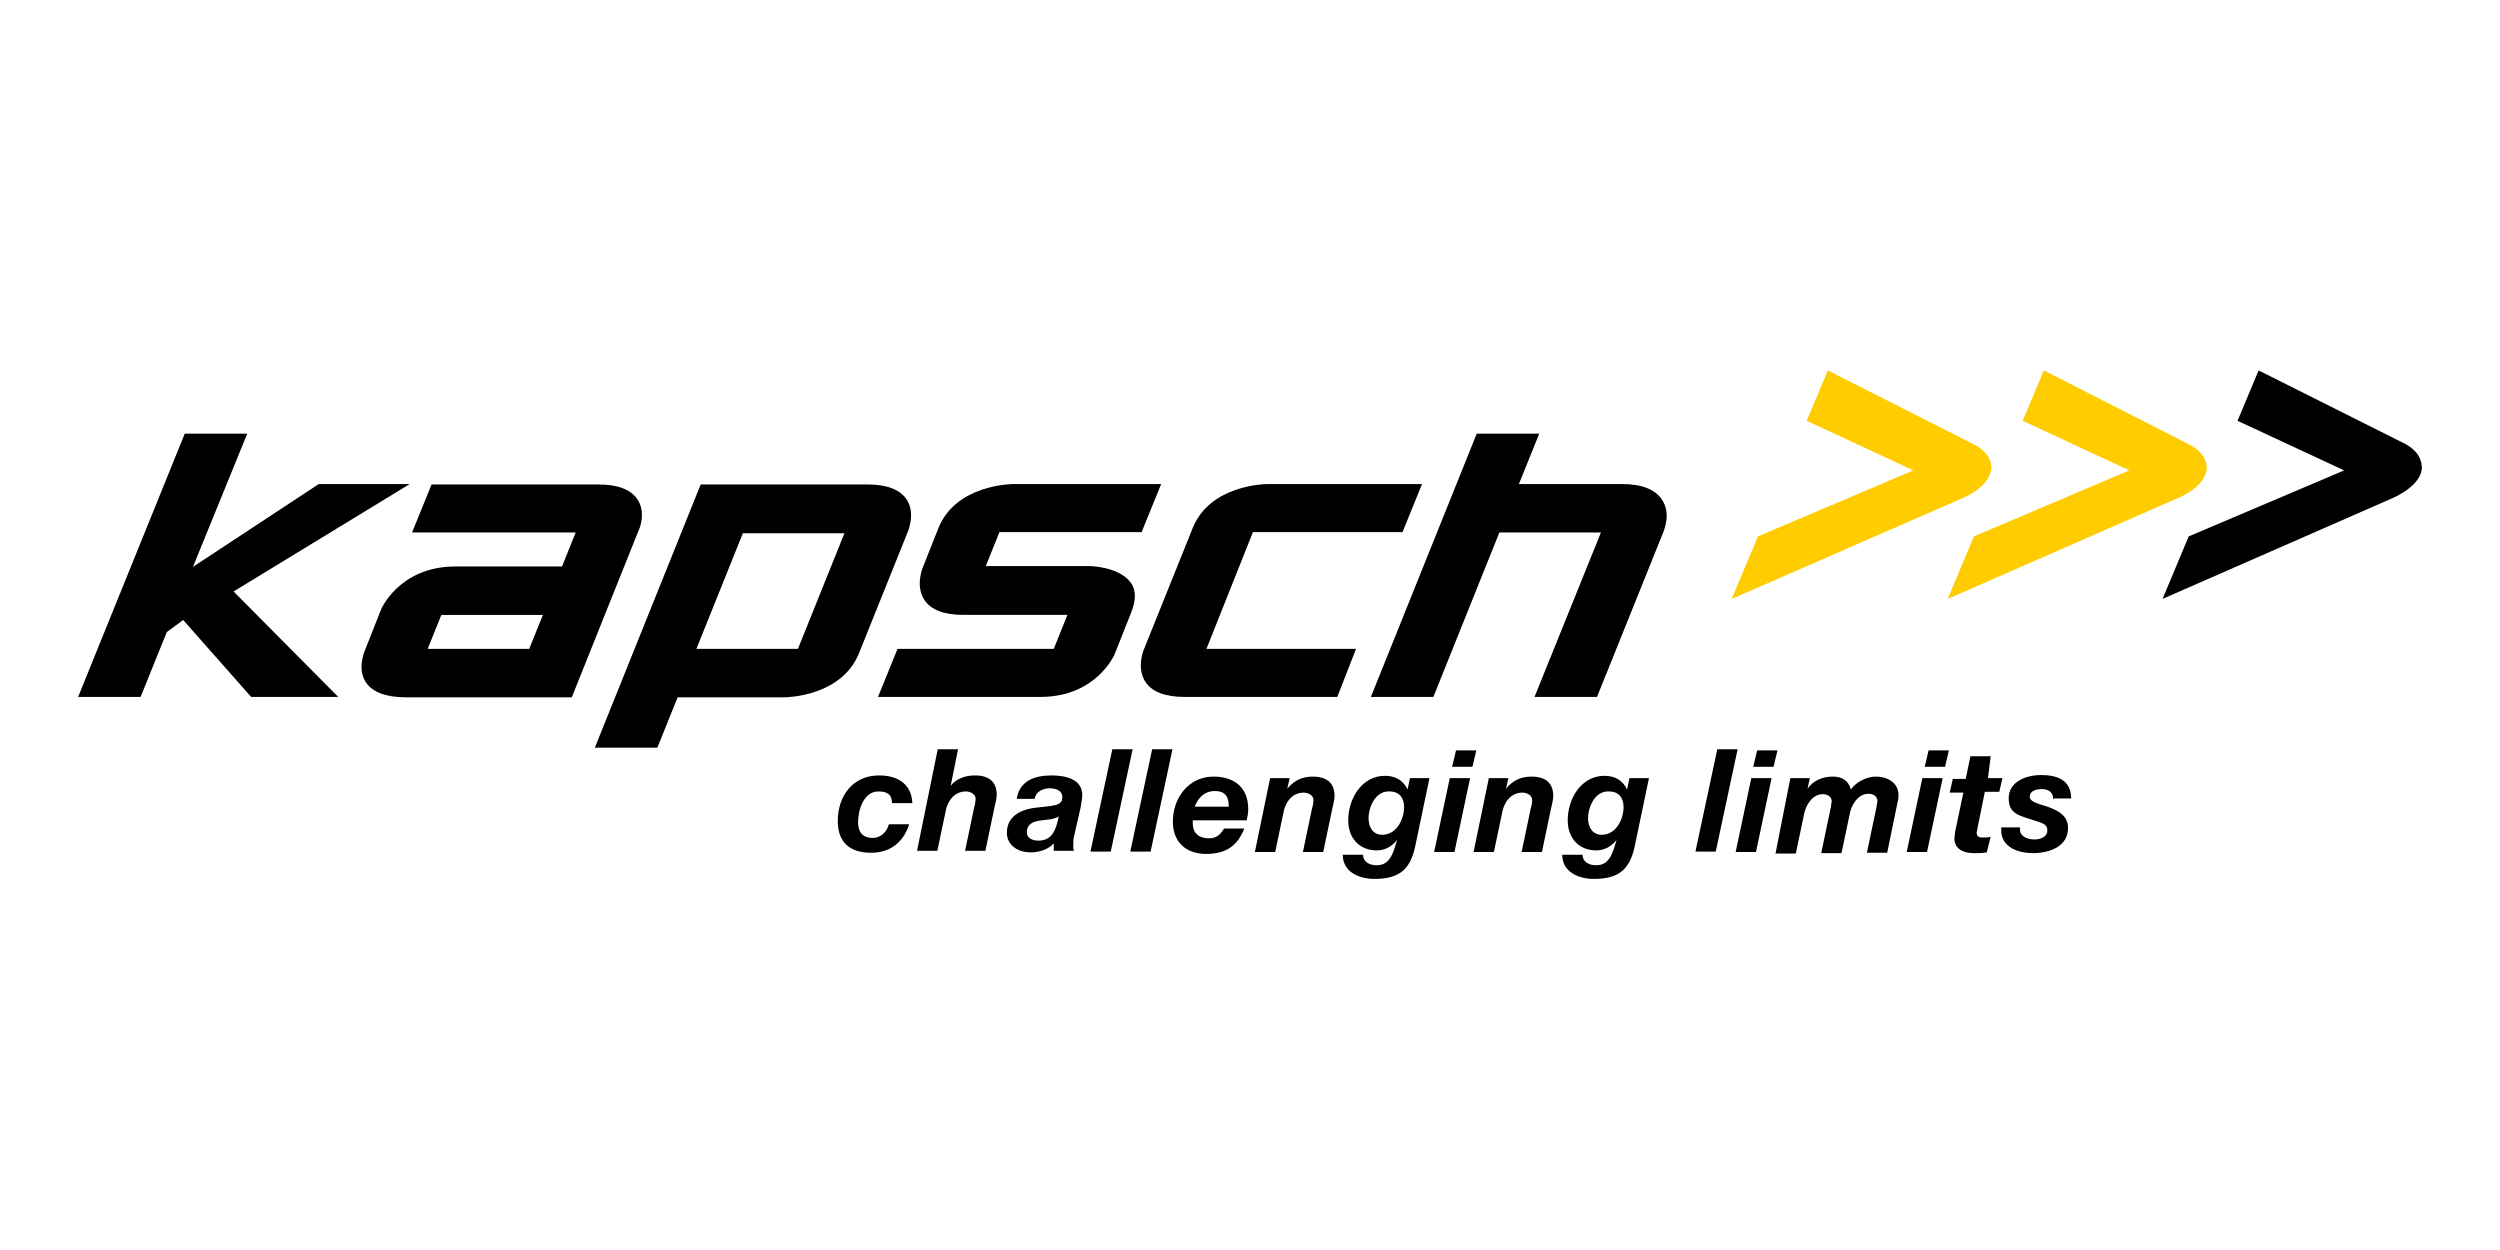 <?xml version="1.0"?>
<svg xmlns="http://www.w3.org/2000/svg" width="320" height="160" viewBox="0 0 320 160" fill="none">
<path d="M254.909 59.861C254.909 59.211 254.609 57.861 252.609 56.861L233.963 47.413L231.263 53.862L244.911 60.211L225.014 68.659L221.665 76.658L251.21 63.76C253.459 62.81 254.809 61.31 254.909 59.861Z" fill="#FFCC00"/>
<path d="M282.455 59.861C282.455 59.211 282.155 57.861 280.155 56.861L261.608 47.413L258.908 53.862L272.556 60.211L252.66 68.659L249.31 76.658L278.755 63.76C281.005 62.81 282.455 61.31 282.455 59.861Z" fill="#FFCC00"/>
<path d="M307.751 56.761L289.104 47.413L286.404 53.862L300.052 60.211L280.155 68.659L276.806 76.658L306.251 63.76C308.55 62.71 310 61.261 310 59.811C309.95 59.061 309.75 57.811 307.751 56.761Z" fill="black"/>
<path d="M52.443 61.96H40.795L24.698 72.559L31.646 55.511H23.648L10 89.206H17.999L21.348 80.907L23.448 79.358L32.146 89.206H43.294L29.897 75.708L52.443 61.96Z" fill="black"/>
<path d="M81.588 63.91C80.738 62.66 79.088 62.011 76.588 62.011H55.242L52.742 68.159H73.689L71.939 72.509H58.292C51.093 72.509 48.743 78.008 48.743 78.108L46.644 83.407C46.644 83.507 45.694 85.607 46.843 87.356C47.693 88.606 49.443 89.256 51.943 89.256H73.189L81.738 67.909C81.838 67.76 82.737 65.61 81.588 63.91ZM67.74 83.057H54.742L56.492 78.708H69.49L67.74 83.057Z" fill="black"/>
<path d="M116.033 63.91C115.183 62.66 113.533 62.011 111.033 62.011H89.687L76.139 95.705H84.138L86.737 89.256H100.385C100.685 89.256 107.684 89.156 109.934 83.657L116.282 67.859C116.282 67.76 117.182 65.61 116.033 63.91ZM102.135 83.057H89.137L95.086 68.26H108.084L102.135 83.057Z" fill="black"/>
<path d="M139.478 72.459H126.181L127.93 68.109H146.127L148.627 61.96H129.68C129.38 61.96 122.381 62.06 120.132 67.559L118.032 72.858C118.032 72.958 117.182 75.058 118.332 76.808C119.182 78.058 120.831 78.707 123.331 78.707H136.629L134.879 83.057H114.882L112.383 89.206H133.179C140.378 89.206 142.728 83.707 142.728 83.607L144.827 78.308C145.427 76.758 145.427 75.508 144.727 74.558C143.228 72.558 139.678 72.459 139.478 72.459Z" fill="black"/>
<path d="M207.667 61.96H194.42L197.019 55.511H189.02L175.473 89.206H183.471L191.92 68.159H204.918L196.419 89.206H204.418L212.966 67.959C212.966 67.859 213.916 65.76 212.766 64.01C211.917 62.66 210.167 61.96 207.667 61.96Z" fill="black"/>
<path d="M160.375 68.109H179.522L182.021 61.96H162.225C161.925 61.96 154.926 62.06 152.676 67.559L146.327 83.357C146.327 83.457 145.477 85.556 146.627 87.306C147.477 88.556 149.127 89.206 151.626 89.206H171.173L173.573 83.057H154.426L160.375 68.109Z" fill="black"/>
<path d="M114.183 102.854C114.183 101.704 113.583 101.304 112.433 101.304C110.533 101.304 109.833 103.703 109.833 105.253C109.833 106.403 110.333 107.253 111.683 107.253C112.833 107.253 113.533 106.403 113.783 105.503H116.382C115.632 107.803 113.983 109.153 111.483 109.153C108.884 109.153 107.234 107.903 107.234 105.103C107.234 101.904 109.134 99.254 112.533 99.254C114.833 99.254 116.682 100.304 116.782 102.804H114.183V102.854Z" fill="black"/>
<path d="M120.031 95.904H122.631L121.681 100.604C122.081 100.004 123.131 99.254 124.781 99.254C126.63 99.254 127.58 100.104 127.58 101.754C127.58 102.153 127.38 103.003 127.28 103.403L126.13 108.902H123.531L124.681 103.403C124.781 103.103 124.881 102.553 124.881 102.253C124.881 101.654 124.231 101.304 123.631 101.304C122.081 101.304 121.231 102.653 121.031 103.903L119.981 108.902H117.382L120.031 95.904Z" fill="black"/>
<path d="M130.13 102.354C130.43 99.954 132.429 99.254 134.579 99.254C136.229 99.254 138.528 99.654 138.528 101.754C138.528 102.154 138.428 102.704 138.328 103.303L137.478 107.053C137.378 107.353 137.378 107.903 137.378 108.303C137.378 108.503 137.378 108.703 137.478 108.903H134.879V107.953C134.229 108.703 133.029 109.103 131.979 109.103C129.98 109.103 128.88 107.953 128.88 106.603C128.88 104.753 130.23 103.703 132.429 103.403C134.829 103.104 135.979 103.203 135.979 102.054C135.979 101.104 135.029 100.904 134.329 100.904C133.379 100.904 132.579 101.404 132.429 102.254H130.13V102.354ZM135.529 104.503C134.879 104.903 134.079 104.903 133.329 105.003C132.379 105.103 131.429 105.403 131.429 106.553C131.429 107.203 132.079 107.603 132.879 107.603C134.529 107.603 134.979 106.453 135.279 105.503L135.529 104.503Z" fill="black"/>
<path d="M142.378 95.904H144.977L142.178 109.002H139.578L142.378 95.904Z" fill="black"/>
<path d="M147.477 95.904H150.077L147.277 109.002H144.678L147.477 95.904Z" fill="black"/>
<path d="M152.677 104.853C152.677 105.053 152.677 105.253 152.677 105.453C152.677 106.503 153.326 107.303 154.776 107.303C155.826 107.303 156.326 106.653 156.676 106.053H159.275C158.426 108.153 157.076 109.302 154.376 109.302C151.877 109.302 150.127 107.853 150.127 105.153C150.127 102.154 152.127 99.404 155.326 99.404C157.926 99.404 159.775 100.754 159.775 103.553C159.775 104.053 159.675 104.603 159.575 105.003H152.627V104.853H152.677ZM157.276 103.253C157.276 102.304 157.076 101.254 155.526 101.254C154.076 101.254 153.326 102.204 152.926 103.253H157.276Z" fill="black"/>
<path d="M162.575 99.604H165.074L164.774 100.954C165.624 99.904 166.674 99.404 168.024 99.404C169.873 99.404 170.823 100.254 170.823 101.904C170.823 102.304 170.623 103.153 170.523 103.553L169.374 109.052H166.774L167.924 103.553C168.024 103.253 168.124 102.704 168.124 102.404C168.124 101.804 167.474 101.454 166.874 101.454C165.324 101.454 164.474 102.803 164.274 104.053L163.225 109.052H160.625L162.575 99.604Z" fill="black"/>
<path d="M181.122 108.452C180.472 111.352 179.022 112.502 175.922 112.502C174.023 112.502 171.873 111.652 171.873 109.402H174.473C174.473 110.352 175.322 110.752 176.222 110.752C177.872 110.752 178.322 109.302 178.822 107.503C178.172 108.352 177.272 108.852 176.222 108.852C174.023 108.852 172.573 107.303 172.573 105.003C172.573 102.203 174.323 99.304 177.272 99.304C178.522 99.304 179.572 99.804 180.172 101.054L180.472 99.604H182.971L181.122 108.452ZM175.172 104.753C175.172 105.903 175.772 106.853 176.922 106.853C178.772 106.853 179.722 104.853 179.722 103.303C179.722 102.153 179.122 101.304 177.872 101.304C176.022 101.204 175.172 103.353 175.172 104.753Z" fill="black"/>
<path d="M185.571 99.604H188.171L186.171 109.052H183.571L185.571 99.604ZM188.47 98.154H185.871L186.371 96.054H188.97L188.47 98.154Z" fill="black"/>
<path d="M190.57 99.604H193.069L192.769 100.954C193.619 99.904 194.669 99.404 196.019 99.404C197.869 99.404 198.818 100.254 198.818 101.904C198.818 102.304 198.618 103.153 198.518 103.553L197.369 109.052H194.769L195.919 103.553C196.019 103.253 196.119 102.704 196.119 102.404C196.119 101.804 195.469 101.454 194.869 101.454C193.319 101.454 192.469 102.803 192.27 104.053L191.22 109.052H188.62L190.57 99.604Z" fill="black"/>
<path d="M209.217 108.452C208.567 111.352 207.117 112.502 204.018 112.502C202.118 112.502 199.968 111.652 199.968 109.402H202.568C202.568 110.352 203.418 110.752 204.318 110.752C205.967 110.752 206.417 109.302 206.917 107.503C206.267 108.352 205.367 108.852 204.318 108.852C202.118 108.852 200.668 107.303 200.668 105.003C200.668 102.203 202.418 99.304 205.367 99.304C206.617 99.304 207.667 99.804 208.267 101.054L208.567 99.604H211.066L209.217 108.452ZM203.268 104.753C203.268 105.903 203.868 106.853 205.017 106.853C206.867 106.853 207.817 104.853 207.817 103.303C207.817 102.153 207.217 101.304 205.967 101.304C204.118 101.204 203.268 103.353 203.268 104.753Z" fill="black"/>
<path d="M219.815 95.904H222.415L219.615 109.002H217.016L219.815 95.904Z" fill="black"/>
<path d="M224.165 99.604H226.764L224.765 109.052H222.165L224.165 99.604ZM227.014 98.154H224.415L224.915 96.054H227.514L227.014 98.154Z" fill="black"/>
<path d="M229.163 99.604H231.663L231.363 100.954C232.113 99.904 233.263 99.404 234.612 99.404C235.762 99.404 236.612 99.904 236.912 101.054C237.562 100.104 238.912 99.404 240.112 99.404C241.561 99.404 243.011 100.154 243.011 101.804C243.011 102.404 242.811 102.953 242.711 103.553L241.561 109.152H238.962L240.212 103.203C240.212 102.903 240.311 102.703 240.311 102.554C240.311 101.954 239.812 101.604 239.162 101.604C237.812 101.604 236.962 103.053 236.762 104.203L235.712 109.202H233.113L234.362 103.253C234.362 102.953 234.462 102.753 234.462 102.604C234.462 102.004 233.963 101.654 233.313 101.654C231.963 101.654 231.113 103.103 230.913 104.253L229.863 109.252H227.264L229.163 99.604Z" fill="black"/>
<path d="M246.061 99.604H248.66L246.661 109.052H244.061L246.061 99.604ZM248.96 98.154H246.361L246.861 96.054H249.46L248.96 98.154Z" fill="black"/>
<path d="M254.459 99.604H256.309L255.909 101.354H254.059L253.109 106.053C253.109 106.253 253.009 106.453 253.009 106.553C253.009 107.203 253.509 107.203 253.859 107.203C254.159 107.203 254.459 107.203 254.809 107.103L254.309 109.102C253.809 109.202 253.259 109.202 252.66 109.202C251.51 109.202 250.16 108.802 250.16 107.303C250.16 107.103 250.26 106.703 250.26 106.453L251.31 101.454H249.56L249.96 99.704H251.61L252.21 96.804H254.809L254.459 99.604Z" fill="black"/>
<path d="M262.808 102.253C262.808 101.503 262.308 101.004 261.358 101.004C260.508 101.004 259.809 101.304 259.809 101.953C259.809 102.353 260.109 102.603 260.958 102.903L262.208 103.303C263.558 103.803 264.708 104.453 264.708 106.003C264.708 108.302 262.408 109.202 260.208 109.202C258.359 109.202 256.159 108.452 256.159 106.303V105.903H258.559V106.203C258.559 107.053 259.509 107.452 260.408 107.452C261.158 107.452 262.058 107.153 262.058 106.303C262.058 105.653 261.658 105.453 261.108 105.253L259.109 104.603C257.859 104.203 257.109 103.653 257.109 102.203C257.109 100.004 259.409 99.204 261.258 99.204C263.258 99.204 265.108 99.804 265.108 102.203H262.908V102.253H262.808Z" fill="black"/>
</svg>
